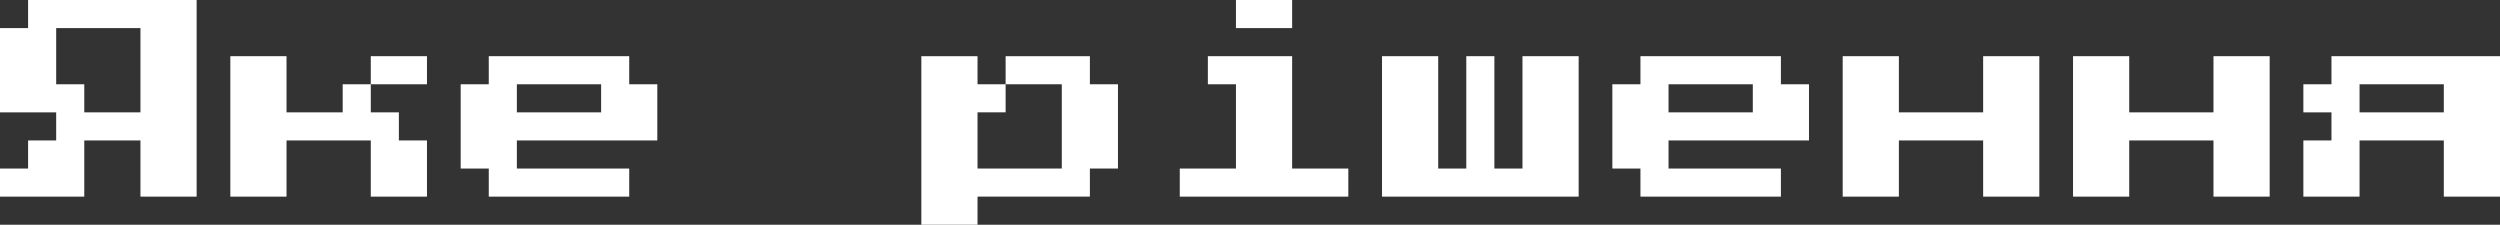 <?xml version="1.0" encoding="UTF-8"?> <svg xmlns="http://www.w3.org/2000/svg" width="445" height="40" viewBox="0 0 445 40" fill="none"><rect x="0" y="0" width="445" height="40" fill="#333333" stroke="none"/> <path d="M0 35V30H5V25H10V20H0V5H5V0H35V35H25V25H15V35H0ZM15 20H25V5H10V15H15V20Z" fill="white"></path> <path d="M61 15H66V20H71V25H76V35H66V25H51V35H41V10H51V20H61V15ZM76 10V15H66V10H76Z" fill="white"></path> <path d="M87 35V30H82V15H87V10H112V15H117V25H92V30H112V35H87ZM92 20H107V15H92V20Z" fill="white"></path> <path d="M199 15V30H194V35H174V40H164V10H174V15H179V20H174V30H189V15H179V10H194V15H199Z" fill="white"></path> <path d="M220 5V0H230V5H220ZM210 35V30H220V15H215V10H230V30H240V35H210Z" fill="white"></path> <path d="M246 35V10H256V30H261V10H266V30H271V10H281V35H246Z" fill="white"></path> <path d="M292 35V30H287V15H292V10H317V15H322V25H297V30H317V35H292ZM297 20H312V15H297V20Z" fill="white"></path> <path d="M328 35V10H338V20H353V10H363V35H353V25H338V35H328Z" fill="white"></path> <path d="M369 35V10H379V20H394V10H404V35H394V25H379V35H369Z" fill="white"></path> <path d="M410 35V25H415V20H410V15H415V10H445V35H435V25H420V35H410ZM420 20H435V15H420V20Z" fill="white"></path> </svg> 